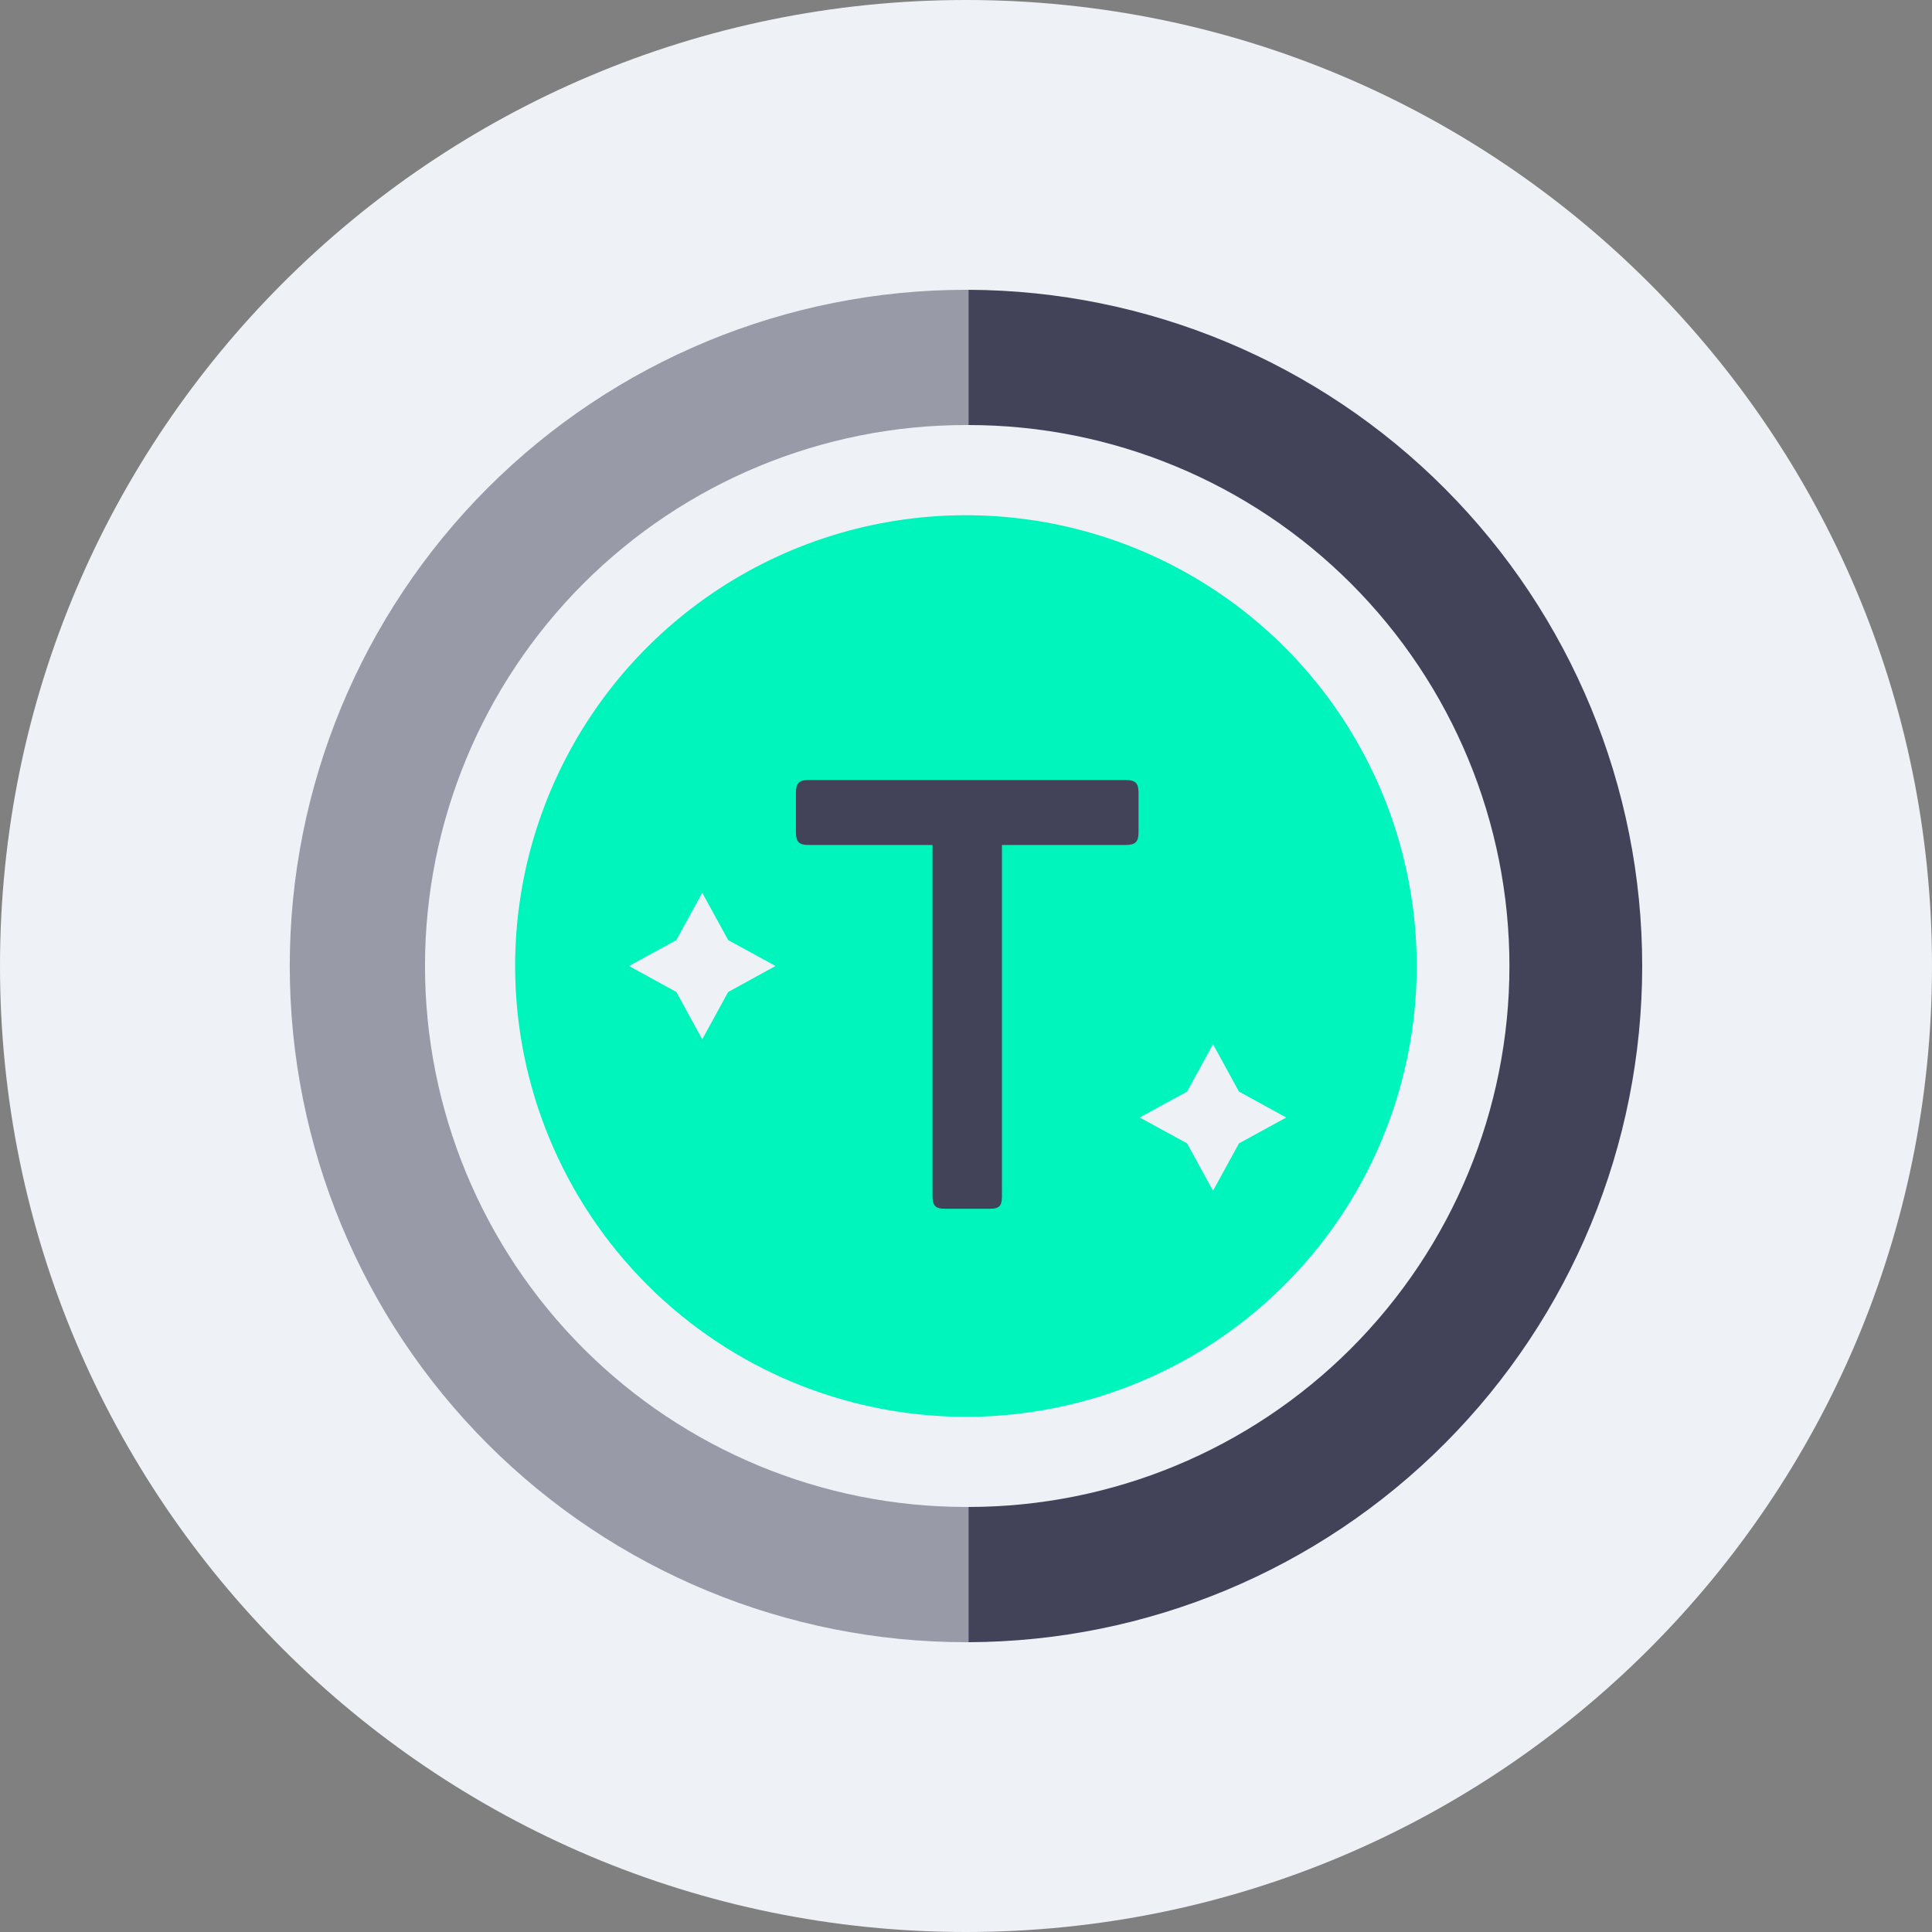 <svg width="43" height="43" viewBox="0 0 43 43" fill="none" xmlns="http://www.w3.org/2000/svg">
<rect x="0" y="0" width="43" height="43" fill="#808080" stroke="none"/>
<g clip-path="url(#clip0_954_24031)">
<path d="M21.5 43C33.374 43 43 33.374 43 21.5C43 9.626 33.374 0 21.5 0C9.626 0 0 9.626 0 21.5C0 33.374 9.626 43 21.5 43Z" fill="#EEF2F6"/>
<path d="M21.498 31.534C23.483 31.534 25.423 30.945 27.073 29.843C28.723 28.74 30.009 27.173 30.768 25.34C31.527 23.506 31.726 21.489 31.339 19.543C30.952 17.596 29.996 15.809 28.593 14.405C27.19 13.002 25.402 12.047 23.456 11.66C21.509 11.273 19.492 11.471 17.659 12.23C15.825 12.99 14.258 14.276 13.156 15.926C12.053 17.576 11.465 19.516 11.465 21.5C11.465 24.161 12.522 26.713 14.404 28.595C16.285 30.476 18.837 31.534 21.498 31.534Z" fill="#00F5BC"/>
<path d="M17.986 17.361C17.785 17.361 17.715 17.432 17.715 17.647V18.52C17.715 18.736 17.785 18.806 17.986 18.806H20.755V26.617C20.755 26.833 20.82 26.903 21.026 26.903H22.029C22.25 26.903 22.3 26.833 22.3 26.617V18.806H25.054C25.275 18.806 25.34 18.736 25.34 18.52V17.647C25.34 17.432 25.275 17.361 25.054 17.361H17.986Z" fill="#424259"/>
<path d="M36.55 21.5C36.55 17.518 34.972 13.698 32.161 10.878C29.351 8.057 25.537 6.465 21.555 6.45V9.46C24.748 9.46 27.81 10.729 30.068 12.987C32.326 15.245 33.595 18.307 33.595 21.5C33.595 24.693 32.326 27.756 30.068 30.014C27.81 32.272 24.748 33.54 21.555 33.54V36.55C25.537 36.536 29.351 34.944 32.161 32.123C34.972 29.302 36.55 25.482 36.55 21.5Z" fill="#424259"/>
<path opacity="0.5" d="M21.499 33.54C18.306 33.54 15.244 32.272 12.986 30.014C10.728 27.756 9.459 24.693 9.459 21.5C9.459 18.307 10.728 15.245 12.986 12.987C15.244 10.729 18.306 9.46 21.499 9.46H21.555V6.45H21.499C17.508 6.45 13.68 8.036 10.857 10.858C8.035 13.681 6.449 17.509 6.449 21.5C6.449 25.492 8.035 29.32 10.857 32.142C13.68 34.965 17.508 36.55 21.499 36.55H21.555V33.54H21.499Z" fill="#424259"/>
<path d="M26.998 23.241L27.575 24.295L28.628 24.872L27.575 25.448L26.998 26.502L26.421 25.448L25.367 24.872L26.421 24.295L26.998 23.241Z" fill="#EEF2F6"/>
<path d="M15.63 19.87L16.207 20.924L17.261 21.5L16.207 22.078L15.63 23.131L15.053 22.078L14 21.5L15.053 20.924L15.63 19.87Z" fill="#EEF2F6"/>
</g>
<defs>
<clipPath id="clip0_954_24031">
<rect width="43" height="43" fill="white"/>
</clipPath>
</defs>
</svg>
